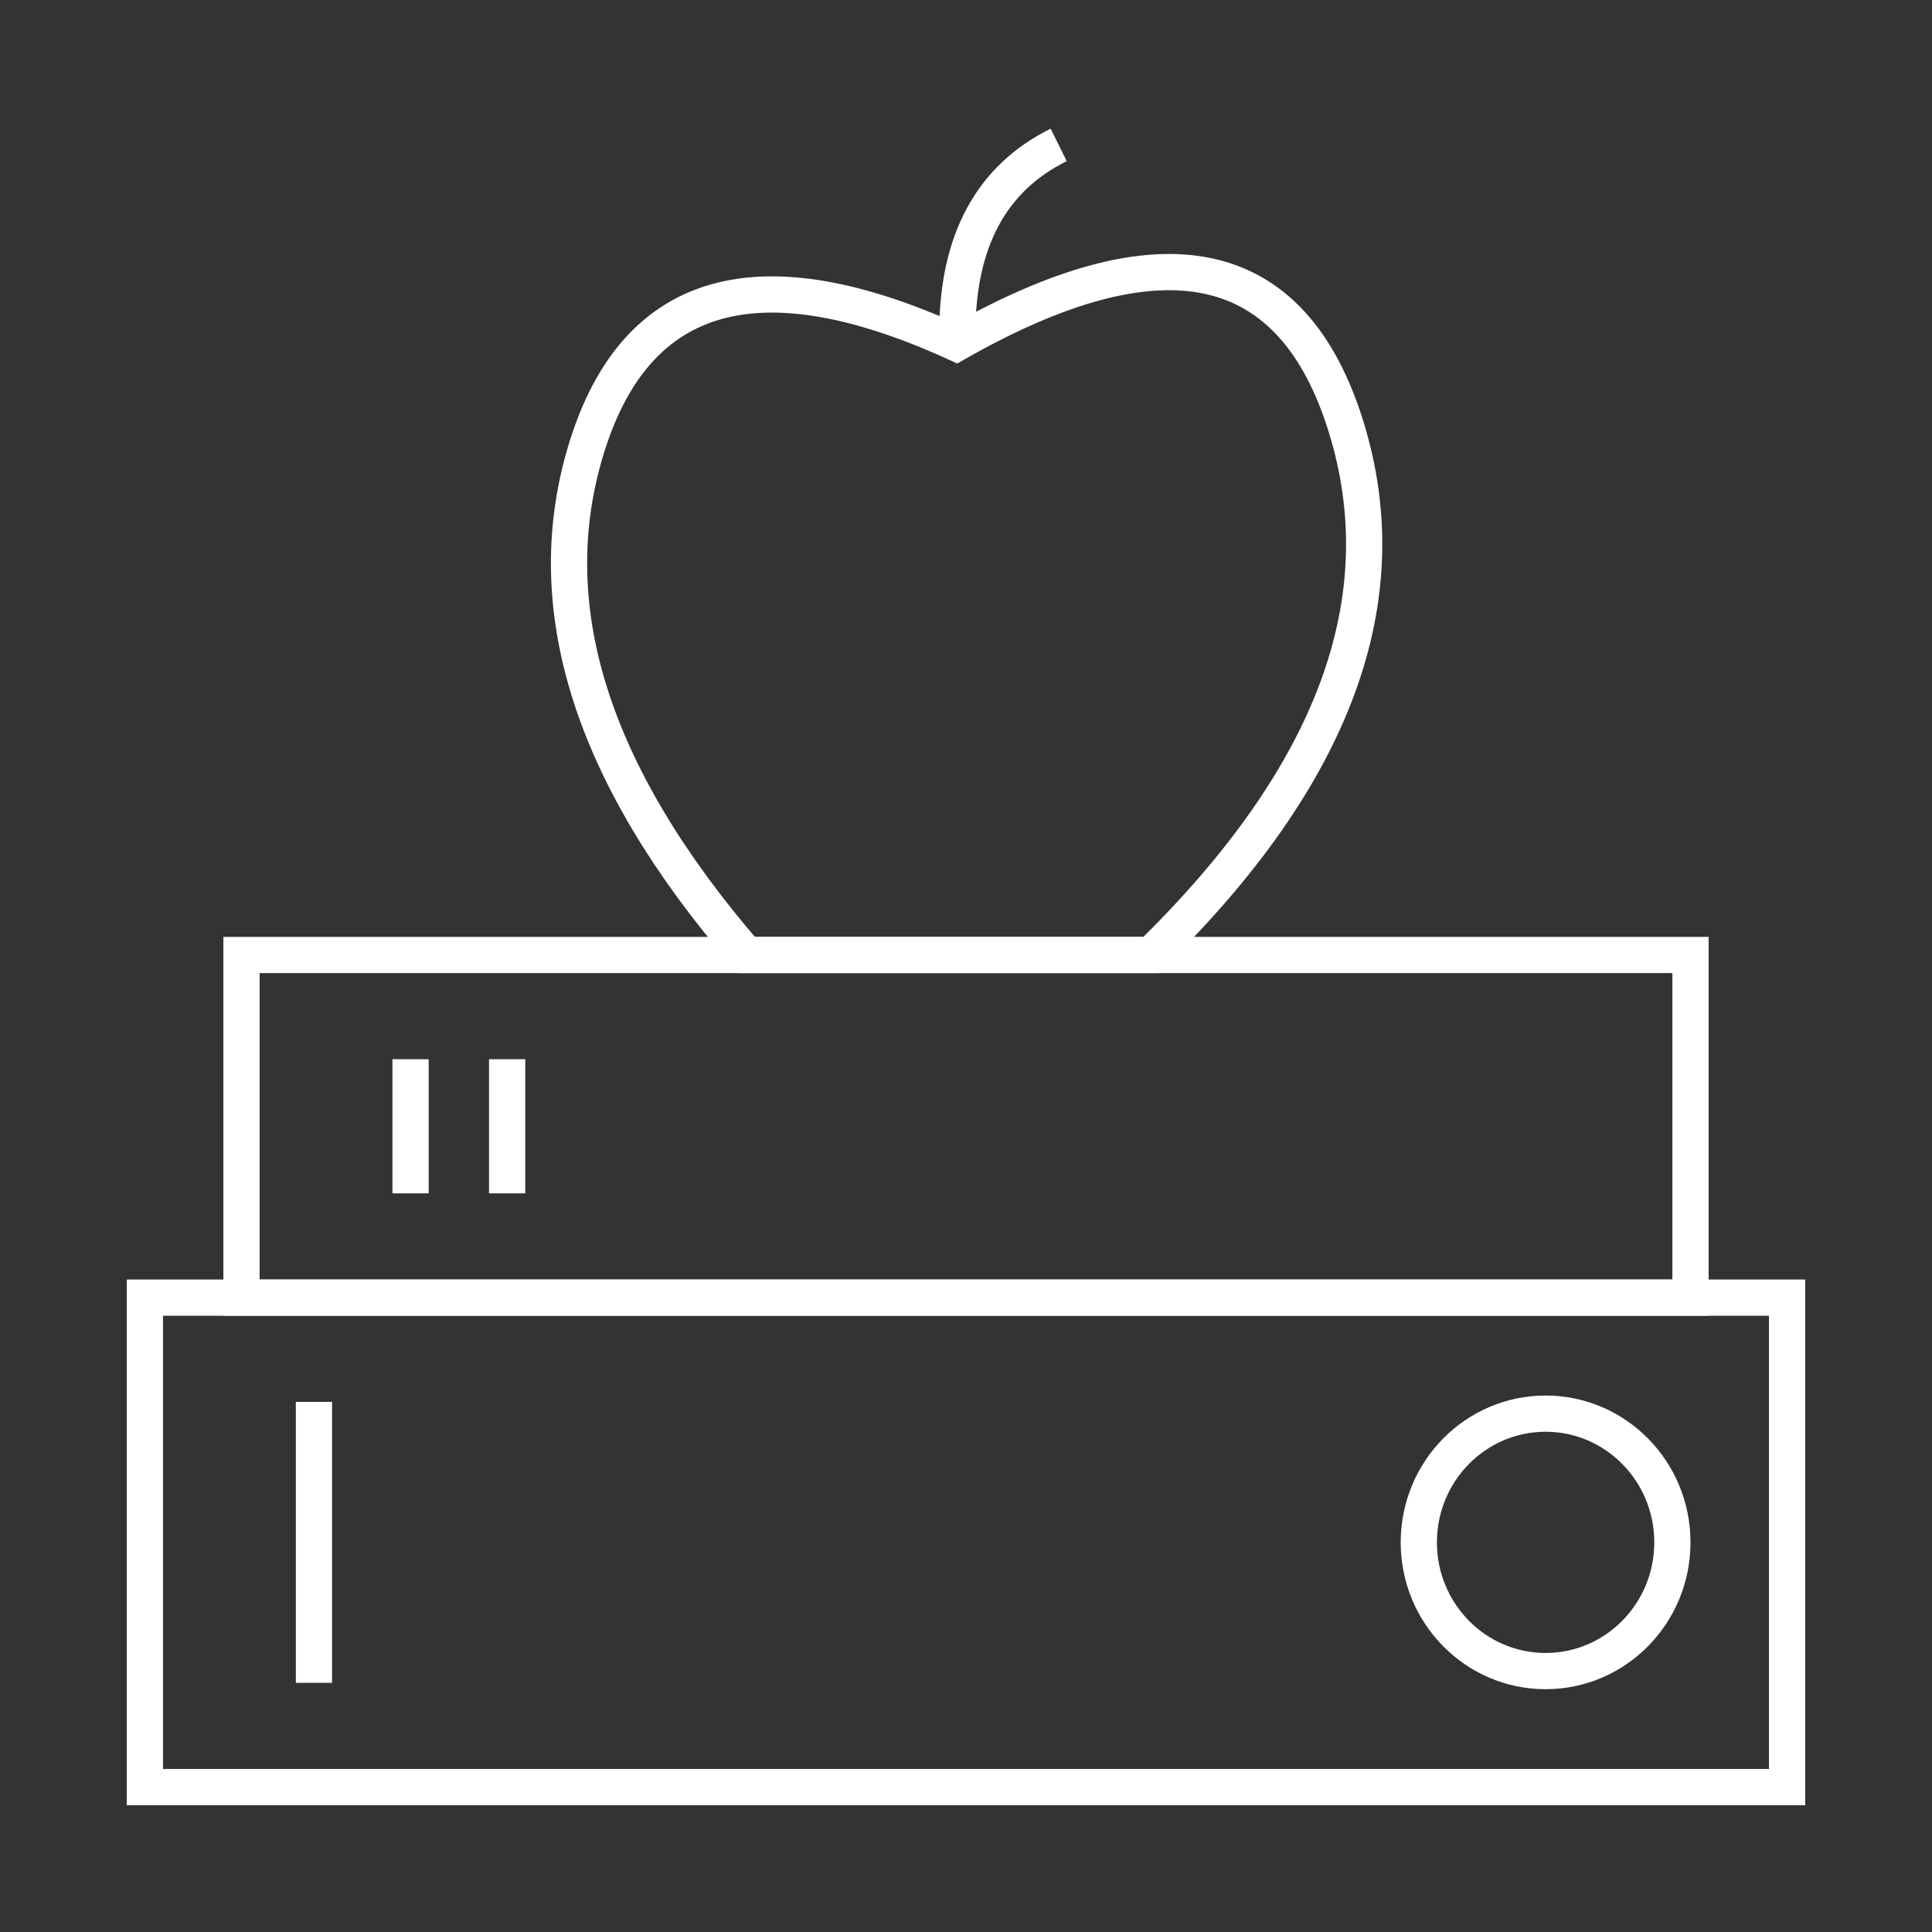 <?xml version="1.0" encoding="utf-8"?>
<svg xmlns="http://www.w3.org/2000/svg" height="40px" version="1.1" viewBox="0 0 40 40" width="40px">
    <rect x="0" y="0" width="40" height="40" fill="#333333" stroke="none"/>
    <title>icon/schools</title>
    <g fill="none" fill-rule="evenodd" id="icon/schools" stroke="none" stroke-width="1">
        <g id="schools" stroke="#FFFFFF" stroke-width="0.75" transform="translate(3, 3)">
            <rect fill-rule="nonzero" height="10.134" id="Rectangle" width="34" x="0" y="23.866"/>
            <rect fill-rule="nonzero" height="7.094" id="Rectangle-Copy" width="30" x="2" y="16.772"/>
            <line id="Line" stroke-linecap="square" x1="5.5" x2="5.5" y1="19.305" y2="21.332"/>
            <line id="Line-Copy" stroke-linecap="square" x1="7.5" x2="7.5" y1="19.305" y2="21.332"/>
            <line id="Line-Copy-2" stroke-linecap="square" x1="3.5" x2="3.5" y1="26.399" y2="31.466"/>
            <ellipse cx="29" cy="28.933" id="Oval" rx="2.625" ry="2.665"/>
            <path d="M16.8,4.105 C12.731,2.246 10.183,2.958 9.154,6.242 C8.125,9.526 9.225,13.036 12.456,16.772 L20.825,16.772 C24.63,13.053 25.978,9.406 24.867,5.829 C23.756,2.253 21.067,1.678 16.8,4.105 Z" id="Path-9"/>
            <path d="M18.919,0 C17.52,0.692 16.82,1.994 16.82,3.906" id="Path-10"/>
        </g>
    </g>
</svg>